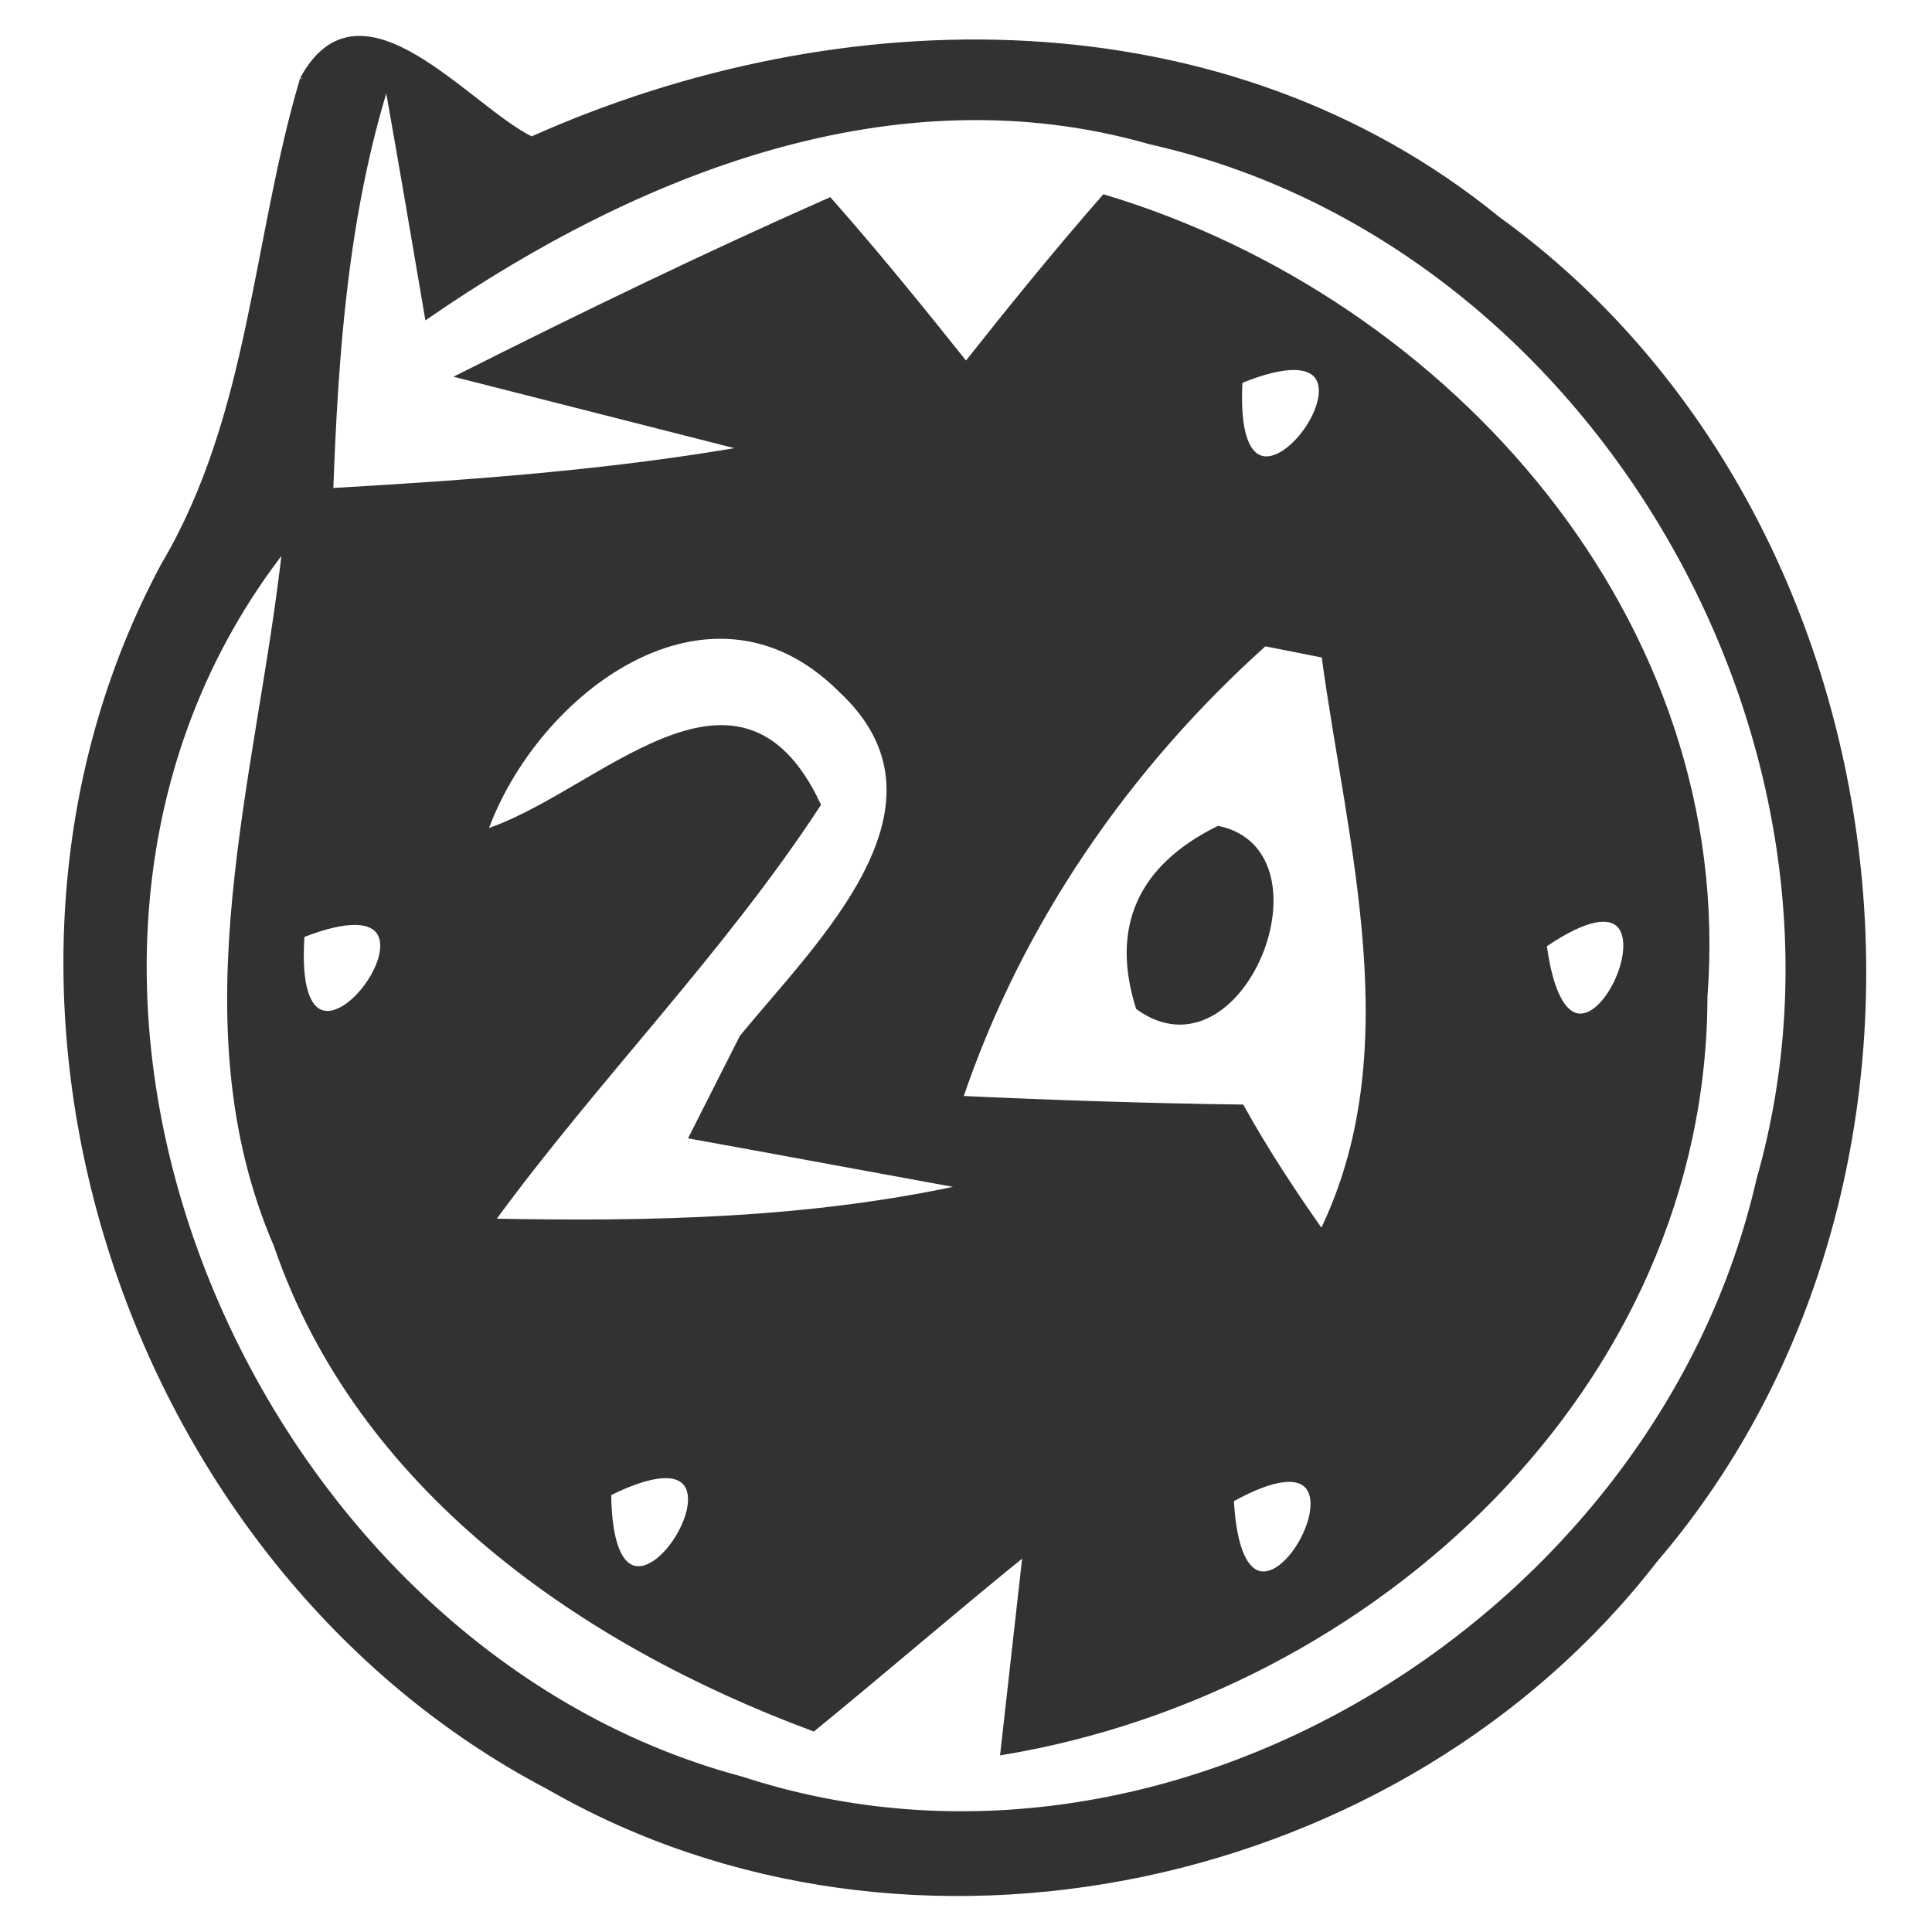 <?xml version="1.0" encoding="UTF-8" ?>
<!DOCTYPE svg PUBLIC "-//W3C//DTD SVG 1.1//EN" "http://www.w3.org/Graphics/SVG/1.1/DTD/svg11.dtd">
<svg width="43px" height="43px" viewBox="0 0 30 31" version="1.1" xmlns="http://www.w3.org/2000/svg">
<g id="#323232ff">
<path fill="#323232" stroke="#323232" stroke-width="0.094" opacity="1.00" d=" M 4.36 1.27 C 5.29 -0.45 7.01 1.75 8.03 2.24 C 13.01 0.01 19.15 -0.05 23.53 3.52 C 30.19 8.34 31.39 18.80 26.05 25.03 C 21.99 30.28 14.10 32.00 8.31 28.67 C 1.51 25.11 -1.53 15.88 2.13 9.07 C 3.55 6.67 3.59 3.86 4.36 1.27 M 4.80 7.88 C 7.04 7.75 9.29 7.59 11.51 7.20 C 10.36 6.91 8.06 6.32 6.91 6.03 C 8.86 5.05 10.82 4.10 12.81 3.22 C 13.57 4.08 14.29 4.97 15.00 5.86 C 15.72 4.95 16.45 4.05 17.22 3.17 C 22.76 4.84 27.31 9.99 26.85 15.99 C 26.84 22.24 21.52 27.12 15.60 28.11 C 15.69 27.31 15.87 25.70 15.96 24.90 C 14.81 25.83 13.69 26.80 12.55 27.73 C 8.84 26.35 5.27 23.87 3.94 19.98 C 2.38 16.37 3.68 12.45 4.08 8.76 C -1.23 15.51 3.40 26.42 11.39 28.55 C 18.33 30.82 26.14 25.90 27.73 18.93 C 29.73 11.93 25.09 3.87 17.96 2.27 C 13.85 1.09 9.72 2.75 6.36 5.06 C 6.20 4.12 5.88 2.24 5.71 1.30 C 5.04 3.43 4.88 5.66 4.80 7.88 M 19.39 6.11 C 19.20 9.49 22.45 4.86 19.39 6.11 M 7.27 13.36 C 9.09 12.79 11.33 10.17 12.62 12.91 C 11.07 15.28 9.05 17.31 7.38 19.60 C 9.94 19.65 12.52 19.60 15.03 19.04 C 13.93 18.84 11.72 18.43 10.61 18.23 C 10.81 17.83 11.21 17.05 11.41 16.65 C 12.62 15.16 15.01 12.93 12.99 11.06 C 10.88 8.96 8.06 11.10 7.27 13.36 M 23.24 10.11 C 23.83 10.57 23.83 10.57 23.24 10.11 M 14.90 17.63 C 16.41 17.70 17.91 17.75 19.42 17.77 C 19.81 18.47 20.25 19.14 20.71 19.79 C 22.14 16.88 21.16 13.55 20.75 10.51 L 19.79 10.32 C 17.58 12.30 15.85 14.81 14.90 17.63 M 4.34 15.00 C 4.10 18.38 7.40 13.80 4.34 15.00 M 24.27 15.16 C 24.72 18.51 27.01 13.29 24.27 15.16 M 6.20 20.26 C 6.83 20.90 6.83 20.90 6.20 20.26 M 23.23 20.27 C 23.85 20.92 23.85 20.92 23.23 20.27 M 9.26 23.96 C 9.29 27.33 12.23 22.48 9.26 23.96 M 19.25 24.06 C 19.43 27.44 22.14 22.45 19.25 24.06 Z" />
<path fill="#323232" stroke="#323232" stroke-width="0.094" opacity="1.00" d=" M 19.05 13.30 C 20.86 13.69 19.41 17.34 17.77 16.16 C 17.37 14.88 17.80 13.92 19.05 13.30 Z" />
</g>
</svg>
